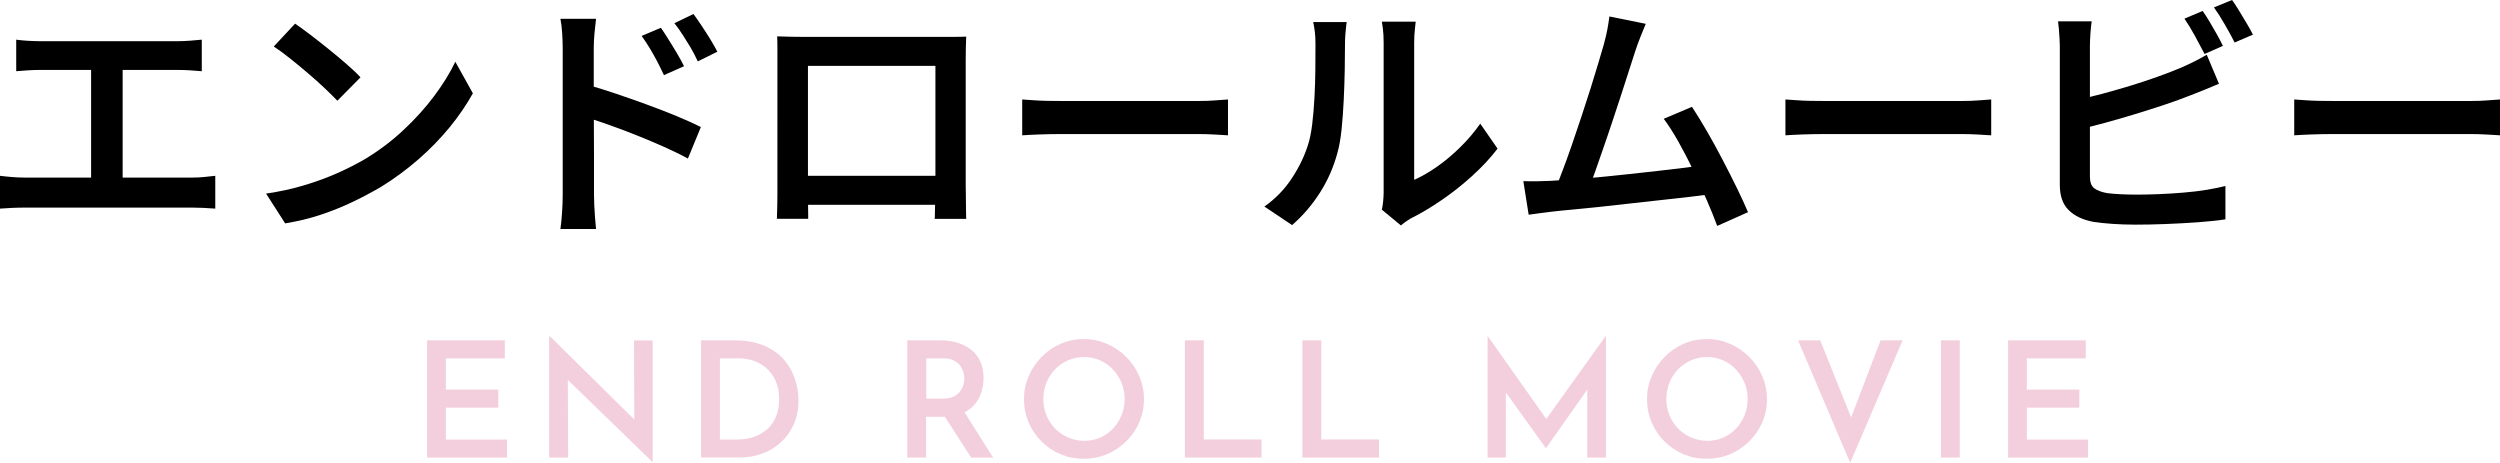 <?xml version="1.0" encoding="UTF-8"?><svg id="_レイヤー_1" xmlns="http://www.w3.org/2000/svg" viewBox="0 0 394.61 73.06"><defs><style>.cls-1{isolation:isolate;}.cls-2{fill:#f3cfdd;}</style></defs><path d="M0,27.75c.64.08,1.29.15,1.95.2.66.05,1.29.08,1.91.08h26.5c.67,0,1.31-.03,1.93-.1.62-.07,1.18-.13,1.69-.18v5.18c-.56-.05-1.2-.09-1.91-.12-.71-.03-1.28-.04-1.71-.04H3.85c-.59,0-1.21.01-1.87.04-.66.03-1.32.07-1.99.12v-5.18ZM2.57,6.26c.54.08,1.16.14,1.87.18.71.04,1.31.06,1.79.06h21.92c.62,0,1.24-.03,1.89-.08.64-.05,1.25-.11,1.81-.16v4.98c-.59-.05-1.2-.1-1.85-.14-.64-.04-1.26-.06-1.85-.06H6.22c-.48,0-1.08.02-1.81.06-.72.04-1.34.09-1.85.14v-4.98ZM14.38,30.68V9.04h4.98v21.64h-4.98Z"/><path d="M42,30.56c2.17-.32,4.19-.76,6.06-1.33,1.87-.56,3.61-1.2,5.2-1.91,1.59-.71,3.03-1.44,4.32-2.19,2.22-1.34,4.26-2.87,6.1-4.6,1.85-1.73,3.47-3.52,4.86-5.38,1.39-1.86,2.5-3.66,3.33-5.4l2.77,4.98c-.99,1.79-2.21,3.57-3.65,5.34-1.45,1.77-3.08,3.45-4.9,5.04-1.82,1.59-3.79,3.05-5.9,4.36-1.37.8-2.84,1.59-4.42,2.35-1.58.76-3.27,1.45-5.06,2.05-1.79.6-3.69,1.06-5.7,1.39l-3.01-4.7ZM46.58,3.73c.7.48,1.51,1.08,2.45,1.79.94.71,1.9,1.47,2.89,2.27s1.93,1.59,2.81,2.35c.88.76,1.61,1.45,2.17,2.07l-3.65,3.69c-.51-.54-1.17-1.19-1.99-1.97-.82-.78-1.71-1.57-2.67-2.39-.96-.82-1.91-1.6-2.85-2.35-.94-.75-1.78-1.37-2.53-1.85l3.37-3.61Z"/><path d="M88.82,30.76V7.63c0-.7-.03-1.48-.08-2.35-.05-.87-.15-1.64-.28-2.31h5.62c-.08.67-.16,1.42-.24,2.25-.08.83-.12,1.63-.12,2.41v7.59c0,1.58,0,3.19.02,4.82.01,1.63.02,3.18.02,4.64v6.08c0,.4.01.92.04,1.57.03.64.07,1.31.12,1.99.05.68.11,1.29.16,1.83h-5.62c.11-.75.19-1.63.26-2.65.07-1.02.1-1.93.1-2.73ZM92.68,13.37c1.34.38,2.82.84,4.46,1.39,1.63.55,3.29,1.13,4.98,1.75,1.69.62,3.27,1.23,4.76,1.85,1.49.62,2.74,1.18,3.75,1.69l-2.05,4.98c-1.12-.62-2.38-1.23-3.77-1.85-1.39-.62-2.8-1.21-4.24-1.79-1.43-.58-2.83-1.1-4.2-1.59s-2.6-.9-3.69-1.24v-5.18ZM104.32,4.38c.35.51.75,1.12,1.2,1.85.46.72.9,1.45,1.33,2.17s.8,1.41,1.12,2.05l-3.17,1.41c-.38-.8-.74-1.55-1.1-2.23-.36-.68-.74-1.34-1.12-1.99-.39-.64-.82-1.3-1.3-1.97l3.05-1.29ZM109.46,2.21c.37.51.8,1.11,1.26,1.81.47.7.92,1.41,1.37,2.13.44.72.82,1.39,1.14,2.01l-3.09,1.53c-.38-.83-.76-1.57-1.16-2.23-.4-.66-.8-1.3-1.2-1.93-.4-.63-.84-1.25-1.33-1.87l3.01-1.45Z"/><path d="M122.67,5.74c.8.03,1.55.05,2.23.06.68.01,1.29.02,1.83.02h23.69c.7,0,1.39-.01,2.09-.04-.03.56-.05,1.17-.06,1.83-.01.66-.02,1.28-.02,1.87v19.68c0,.38,0,.85.02,1.43.01.58.02,1.15.02,1.73s0,1.08.02,1.51c.01.43.02.67.02.72h-4.98c.03-.08.04-.41.04-.98s.01-1.25.04-2.01c.03-.76.04-1.49.04-2.19V10.4h-20.12v20.48c0,.56,0,1.1.02,1.63.01.52.02.97.02,1.35v.68h-4.94c0-.08,0-.32.02-.7.01-.39.03-.87.04-1.45.01-.58.02-1.15.02-1.73V7.61c0-.68-.01-1.31-.04-1.87ZM149.46,27.75v4.58h-24.33v-4.58h24.33Z"/><path d="M161.34,15.7c.46.03,1.04.07,1.75.12.71.05,1.45.09,2.23.1.78.01,1.51.02,2.21.02h21.72c.96,0,1.84-.03,2.63-.1s1.44-.11,1.95-.14v5.66c-.46-.03-1.12-.07-1.99-.12-.87-.05-1.73-.08-2.59-.08h-21.72c-1.12,0-2.26.02-3.39.06-1.14.04-2.07.09-2.79.14v-5.66Z"/><path d="M199.57,32.61c1.74-1.23,3.18-2.71,4.32-4.44,1.14-1.73,1.99-3.47,2.55-5.24.29-.88.52-1.98.68-3.29.16-1.31.28-2.72.36-4.22.08-1.5.13-2.98.14-4.46.01-1.47.02-2.8.02-3.98,0-.75-.03-1.4-.1-1.95-.07-.55-.15-1.06-.26-1.55h5.3c-.03.08-.06.3-.1.66-.04.36-.08.78-.12,1.27s-.06.98-.06,1.49c0,1.18-.01,2.54-.04,4.1-.03,1.55-.08,3.15-.16,4.78-.08,1.63-.19,3.18-.34,4.64-.15,1.46-.37,2.7-.66,3.71-.59,2.22-1.5,4.3-2.73,6.24-1.23,1.94-2.7,3.66-4.42,5.16l-4.38-2.93ZM218.12,33.09c.08-.37.15-.8.2-1.29s.08-.96.08-1.45V6.75c0-.86-.04-1.6-.12-2.23-.08-.63-.13-1-.16-1.1h5.34c0,.11-.04.48-.12,1.1-.08.63-.12,1.39-.12,2.27v21.6c1.15-.51,2.35-1.2,3.59-2.07,1.25-.87,2.46-1.89,3.65-3.05,1.19-1.16,2.25-2.42,3.19-3.75l2.73,3.94c-1.12,1.47-2.46,2.91-4.02,4.32-1.55,1.41-3.16,2.68-4.82,3.81-1.66,1.14-3.27,2.1-4.82,2.87-.4.24-.73.46-.98.64-.25.19-.46.35-.62.48l-3.01-2.49Z"/><path d="M244.67,28.55c.94-.05,2.07-.13,3.39-.22s2.75-.21,4.28-.36c1.53-.15,3.09-.31,4.7-.48,1.61-.17,3.17-.35,4.7-.52,1.53-.17,2.94-.34,4.24-.5,1.3-.16,2.4-.31,3.31-.44l1.12,4.58c-.96.13-2.13.28-3.51.44s-2.87.33-4.46.5c-1.59.17-3.22.35-4.88.54-1.66.19-3.28.37-4.86.54-1.58.17-3.04.32-4.38.44-1.34.12-2.46.23-3.37.34-.51.05-1.08.13-1.73.22-.64.09-1.29.18-1.93.26l-.84-5.3c.67.03,1.39.03,2.15.02s1.45-.03,2.07-.06ZM259.77,3.77c-.24.59-.5,1.22-.78,1.91-.28.68-.57,1.47-.86,2.35-.24.72-.55,1.67-.92,2.85-.38,1.18-.79,2.47-1.25,3.88-.46,1.41-.93,2.85-1.43,4.34s-.98,2.93-1.47,4.32c-.48,1.39-.92,2.66-1.32,3.79-.4,1.14-.75,2.04-1.04,2.71l-5.3.2c.35-.86.76-1.9,1.22-3.13.47-1.23.96-2.58,1.47-4.06.51-1.47,1.02-2.98,1.53-4.52.51-1.54.99-3.03,1.45-4.48.46-1.45.86-2.77,1.22-3.98.36-1.21.65-2.18.86-2.93.27-.99.46-1.81.58-2.47.12-.66.22-1.3.3-1.95l5.74,1.16ZM267.07,16.87c.72,1.1,1.5,2.36,2.33,3.79.83,1.43,1.65,2.93,2.47,4.5.82,1.57,1.58,3.07,2.29,4.52.71,1.45,1.29,2.72,1.75,3.81l-4.86,2.17c-.43-1.18-.98-2.54-1.65-4.08-.67-1.54-1.39-3.11-2.15-4.72s-1.55-3.12-2.35-4.54c-.8-1.42-1.57-2.61-2.29-3.57l4.46-1.89Z"/><path d="M281.81,15.7c.46.03,1.04.07,1.75.12.71.05,1.45.09,2.23.1.78.01,1.51.02,2.21.02h21.72c.96,0,1.84-.03,2.63-.1.79-.07,1.44-.11,1.95-.14v5.66c-.46-.03-1.12-.07-1.99-.12-.87-.05-1.73-.08-2.59-.08h-21.72c-1.12,0-2.26.02-3.39.06-1.14.04-2.07.09-2.79.14v-5.66Z"/><path d="M330.16,3.37c-.08.56-.15,1.21-.2,1.95-.05.74-.08,1.39-.08,1.95v20.56c0,.88.21,1.5.64,1.85.43.35,1.11.62,2.05.8.62.08,1.35.14,2.19.18.84.04,1.72.06,2.63.06,1.04,0,2.19-.03,3.45-.08,1.26-.05,2.54-.13,3.83-.24,1.3-.11,2.52-.25,3.65-.44,1.14-.19,2.12-.39,2.95-.6v5.26c-1.21.19-2.64.34-4.3.46-1.66.12-3.35.21-5.08.28-1.73.07-3.33.1-4.8.1-1.26,0-2.47-.04-3.63-.12-1.17-.08-2.18-.19-3.03-.32-1.69-.32-2.99-.94-3.92-1.87-.92-.92-1.38-2.24-1.38-3.96V7.27c0-.29-.01-.68-.04-1.14-.03-.47-.06-.95-.1-1.45-.04-.49-.09-.93-.14-1.31h5.3ZM327.79,15.78c1.26-.27,2.61-.6,4.06-.98,1.45-.39,2.91-.81,4.4-1.26,1.49-.46,2.9-.92,4.26-1.41,1.35-.48,2.58-.95,3.67-1.41.67-.29,1.35-.61,2.03-.94.68-.33,1.39-.72,2.11-1.14l1.93,4.58c-.7.29-1.45.61-2.25.94-.8.33-1.53.62-2.17.86-1.21.48-2.57.98-4.1,1.49-1.53.51-3.11,1.01-4.74,1.51-1.63.5-3.24.96-4.82,1.39s-3.04.8-4.38,1.12v-4.74ZM347.67,1.73c.35.48.72,1.06,1.12,1.73.4.67.79,1.34,1.16,2.01.38.67.68,1.26.92,1.77l-2.89,1.28c-.43-.83-.93-1.77-1.51-2.83-.58-1.06-1.13-1.97-1.67-2.75l2.85-1.2ZM352.32,0c.35.48.73,1.06,1.14,1.75s.82,1.35,1.21,2.01c.39.66.7,1.22.94,1.71l-2.89,1.24c-.43-.86-.94-1.81-1.55-2.85-.6-1.04-1.17-1.94-1.71-2.69l2.85-1.17Z"/><path d="M362.12,15.7c.46.03,1.04.07,1.75.12.71.05,1.45.09,2.23.1.78.01,1.51.02,2.21.02h21.72c.96,0,1.84-.03,2.63-.1.79-.07,1.44-.11,1.95-.14v5.66c-.46-.03-1.12-.07-1.99-.12-.87-.05-1.73-.08-2.59-.08h-21.72c-1.12,0-2.26.02-3.39.06-1.14.04-2.07.09-2.79.14v-5.66Z"/><g id="PROFILE_MOVIE" class="cls-1"><g class="cls-1"><path class="cls-2" d="M67.41,53.72h12.27v2.85h-9.3v4.93h8.28v2.85h-8.28v5.03h9.66v2.85h-12.63v-18.5Z"/><path class="cls-2" d="M102.94,72.88l-14.2-13.77.89.36.05,12.76h-3v-19.13h.15l13.95,13.77-.66-.2-.05-12.93h2.95v19.16h-.08Z"/><path class="cls-2" d="M110.66,72.22v-18.5h5.26c1.83,0,3.39.28,4.69.84s2.34,1.3,3.13,2.21c.79.91,1.37,1.94,1.74,3.06.37,1.13.56,2.26.56,3.39,0,1.39-.25,2.63-.74,3.74-.49,1.1-1.16,2.05-2.01,2.83-.85.79-1.83,1.39-2.95,1.8-1.12.42-2.29.62-3.51.62h-6.17ZM113.63,69.38h2.62c1,0,1.91-.14,2.73-.42.82-.28,1.53-.69,2.12-1.22s1.05-1.19,1.38-1.98c.33-.79.5-1.7.5-2.73,0-1.15-.19-2.14-.57-2.96-.38-.82-.88-1.49-1.5-2.01s-1.29-.89-2.02-1.13-1.45-.36-2.16-.36h-3.1v12.81Z"/><path class="cls-2" d="M148.45,53.72c1.02,0,1.94.14,2.78.41.84.27,1.56.66,2.16,1.16.6.5,1.06,1.11,1.38,1.84.32.73.48,1.58.48,2.54,0,.73-.11,1.46-.33,2.19-.22.73-.58,1.39-1.08,1.98-.5.59-1.16,1.07-1.97,1.42-.81.36-1.81.53-3,.53h-2.69v6.43h-2.97v-18.5h5.24ZM148.83,62.92c.64,0,1.19-.1,1.63-.3.44-.2.79-.47,1.04-.79s.44-.67.55-1.03.17-.71.17-1.03c0-.3-.05-.64-.15-1s-.28-.72-.52-1.05c-.25-.34-.58-.61-1-.83-.42-.21-.96-.32-1.6-.32h-2.74v6.35h2.64ZM152.03,64.73l4.73,7.5h-3.46l-4.8-7.42,3.53-.08Z"/><path class="cls-2" d="M161.63,63c0-1.27.25-2.48.74-3.62s1.17-2.16,2.03-3.04,1.86-1.57,3-2.07c1.13-.5,2.36-.75,3.68-.75s2.5.25,3.65.75c1.14.5,2.16,1.19,3.04,2.07.88.88,1.57,1.89,2.06,3.04s.74,2.35.74,3.62-.25,2.52-.74,3.66c-.49,1.14-1.18,2.14-2.07,3.01-.89.87-1.9,1.55-3.04,2.03s-2.35.72-3.66.72-2.52-.24-3.66-.72-2.13-1.15-3-2.01-1.54-1.85-2.03-3c-.49-1.14-.74-2.38-.74-3.7ZM164.68,62.97c0,.93.17,1.8.5,2.59.33.8.79,1.5,1.38,2.1.59.6,1.28,1.07,2.07,1.41.79.34,1.63.51,2.53.51s1.73-.17,2.5-.51c.77-.34,1.44-.81,2.01-1.41.57-.6,1.02-1.3,1.35-2.1.33-.8.5-1.65.5-2.57s-.17-1.8-.51-2.59c-.34-.8-.8-1.5-1.37-2.11-.58-.61-1.25-1.08-2.03-1.42s-1.62-.51-2.52-.51-1.74.17-2.52.52-1.46.82-2.04,1.42c-.58.6-1.04,1.3-1.36,2.11-.32.81-.48,1.66-.48,2.55Z"/><path class="cls-2" d="M187.04,53.72h2.97v15.65h9.12v2.85h-12.1v-18.5Z"/><path class="cls-2" d="M205.59,53.72h2.97v15.65h9.12v2.85h-12.1v-18.5Z"/><path class="cls-2" d="M234.81,72.22v-19.16h.03l9.96,14.1-1.27-.28,9.91-13.82h.05v19.16h-2.95v-12.48l.18,1.5-6.68,9.48h-.05l-6.81-9.48.51-1.37v12.35h-2.87Z"/><path class="cls-2" d="M259.97,63c0-1.27.25-2.48.74-3.62.49-1.14,1.17-2.16,2.03-3.04s1.86-1.57,3-2.07c1.13-.5,2.36-.75,3.68-.75s2.5.25,3.65.75c1.14.5,2.16,1.19,3.04,2.07s1.57,1.89,2.06,3.04.74,2.35.74,3.62-.25,2.52-.74,3.66c-.49,1.14-1.18,2.14-2.07,3.01-.89.87-1.9,1.55-3.04,2.03s-2.35.72-3.66.72-2.52-.24-3.66-.72c-1.14-.48-2.13-1.15-3-2.01s-1.54-1.85-2.03-3c-.49-1.14-.74-2.38-.74-3.7ZM263.02,62.97c0,.93.17,1.8.5,2.59.33.8.79,1.5,1.38,2.1.59.6,1.28,1.07,2.07,1.41.79.34,1.63.51,2.53.51s1.73-.17,2.5-.51c.77-.34,1.44-.81,2.01-1.41.57-.6,1.02-1.3,1.35-2.1.33-.8.5-1.65.5-2.57s-.17-1.8-.51-2.59c-.34-.8-.8-1.5-1.37-2.11s-1.25-1.08-2.03-1.42-1.62-.51-2.52-.51-1.74.17-2.52.52-1.46.82-2.04,1.42c-.58.6-1.04,1.3-1.36,2.11-.32.81-.48,1.66-.48,2.55Z"/><path class="cls-2" d="M287.31,53.72l5.82,14.51-1.7-.36,5.41-14.15h3.48l-8.28,19.34-8.23-19.34h3.51Z"/><path class="cls-2" d="M306.37,53.72h2.97v18.5h-2.97v-18.5Z"/><path class="cls-2" d="M316.96,53.72h12.27v2.85h-9.3v4.93h8.28v2.85h-8.28v5.03h9.66v2.85h-12.63v-18.5Z"/></g></g></svg>